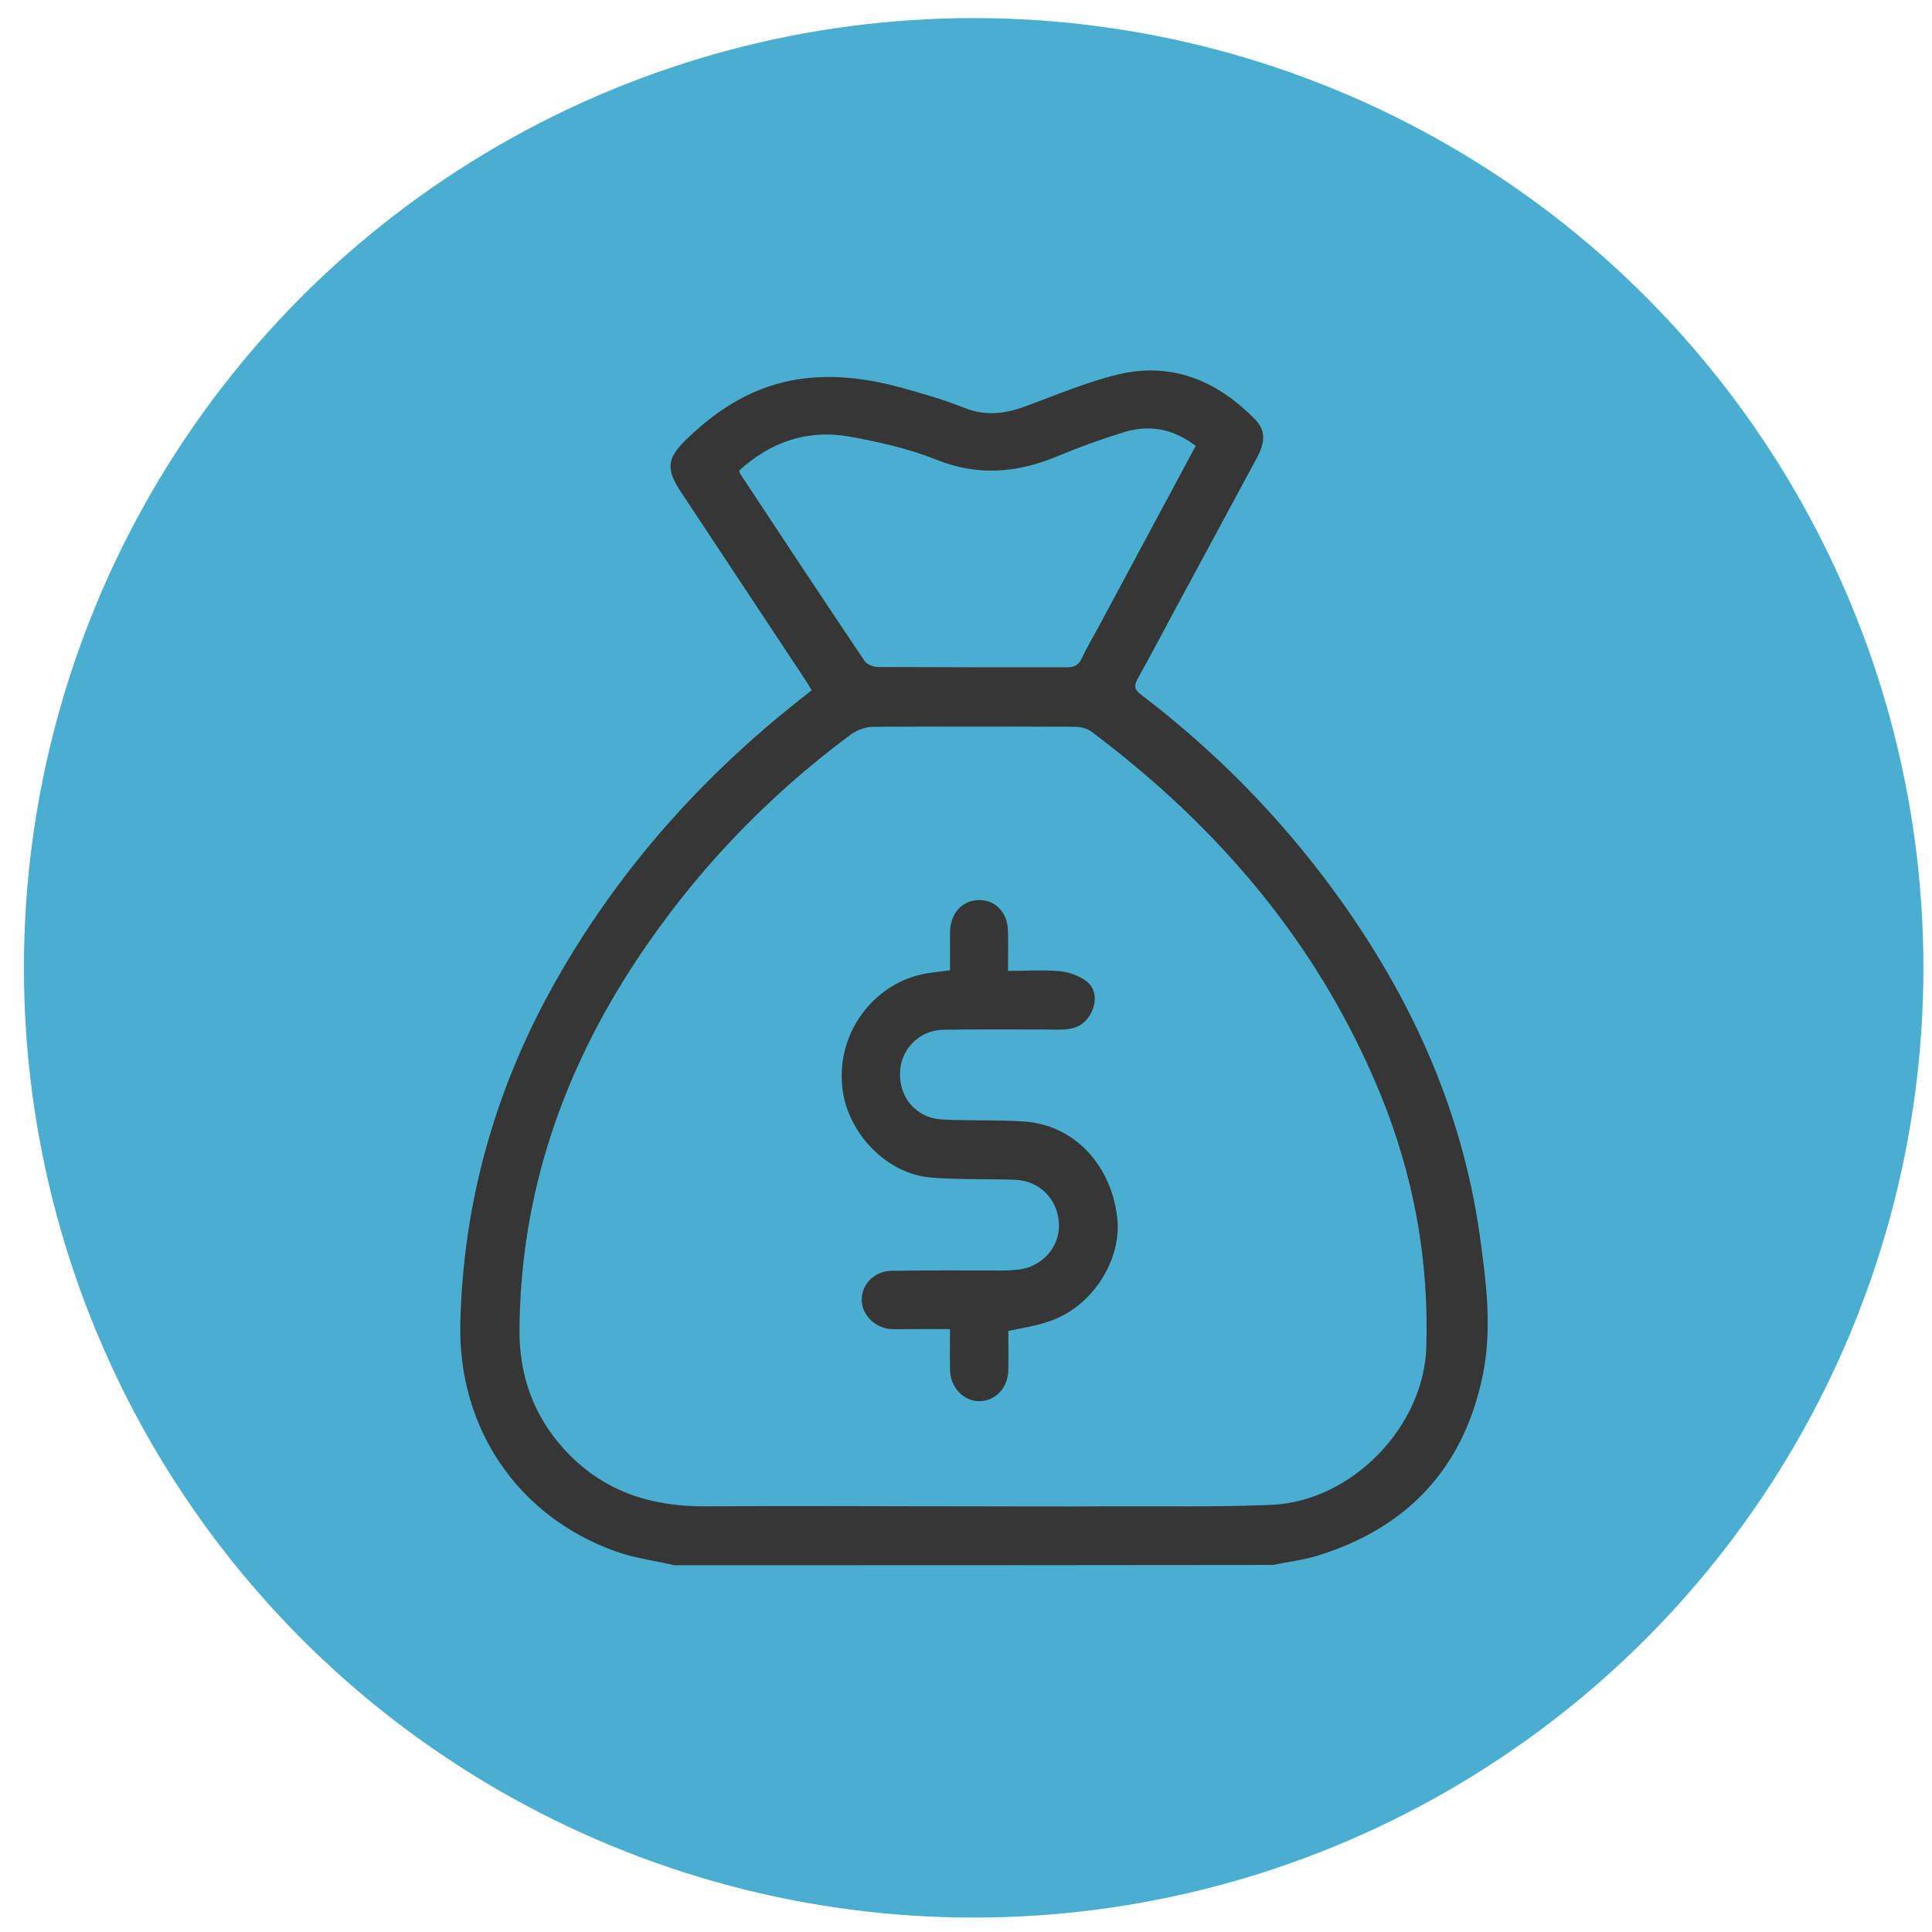 <?xml version="1.0" encoding="utf-8"?>
<!-- Generator: Adobe Illustrator 27.8.1, SVG Export Plug-In . SVG Version: 6.00 Build 0)  -->
<svg version="1.1" id="Layer_1" xmlns="http://www.w3.org/2000/svg" xmlns:xlink="http://www.w3.org/1999/xlink" x="0px" y="0px"
	 viewBox="0 0 63 63" style="enable-background:new 0 0 63 63;" xml:space="preserve">
<style type="text/css">
	.st0{fill:#49AECF;}
	.st1{fill:#373636;}
</style>
<circle class="st0" cx="31.75" cy="31.56" r="30.97"/>
<g>
	<path class="st1" d="M21.99,51.04c-0.64-0.15-1.3-0.23-1.91-0.45c-3.2-1.14-5.14-4.02-5.07-7.41c0.09-4.04,1.17-7.79,3.17-11.29
		c2.03-3.56,4.71-6.56,7.92-9.09c0.12-0.09,0.23-0.19,0.37-0.29c-0.09-0.14-0.15-0.26-0.23-0.37c-1.35-2.04-2.7-4.08-4.05-6.12
		c-0.48-0.73-0.44-1.08,0.19-1.69c1.06-1.03,2.27-1.78,3.77-1.98c1.13-0.15,2.23,0.01,3.31,0.31c0.67,0.19,1.34,0.38,1.99,0.64
		c0.67,0.27,1.3,0.2,1.96-0.04c1.01-0.37,2.01-0.8,3.05-1.05c1.76-0.42,3.24,0.21,4.47,1.47c0.34,0.35,0.34,0.72,0.05,1.26
		c-0.89,1.65-1.78,3.3-2.67,4.95c-0.4,0.75-0.8,1.5-1.21,2.24c-0.14,0.24-0.1,0.37,0.12,0.53c2.4,1.83,4.49,3.95,6.27,6.38
		c2.46,3.36,4.17,7.06,4.76,11.22c0.21,1.51,0.41,3.03,0.11,4.54c-0.61,3.03-2.42,5-5.37,5.92c-0.48,0.15-0.99,0.21-1.48,0.31
		C34.98,51.04,28.49,51.04,21.99,51.04z M31.74,49.12c1.45,0,2.89,0.01,4.34,0c1.8-0.01,3.6,0.03,5.4-0.05
		c2.61-0.12,4.95-2.55,5.03-5.14c0.09-2.84-0.41-5.58-1.48-8.21c-1.99-4.88-5.27-8.74-9.45-11.87c-0.14-0.1-0.35-0.15-0.52-0.15
		c-2.19-0.01-4.39-0.01-6.58,0c-0.24,0-0.52,0.1-0.72,0.24c-2.77,2.05-5.11,4.51-7.01,7.38c-2.41,3.65-3.78,7.63-3.81,12.04
		c-0.01,1.48,0.45,2.79,1.45,3.89c1.23,1.36,2.8,1.88,4.6,1.87C25.9,49.1,28.82,49.12,31.74,49.12z M38.99,14.54
		c-0.73-0.56-1.51-0.7-2.33-0.45c-0.75,0.23-1.49,0.5-2.21,0.8c-1.31,0.54-2.59,0.64-3.94,0.09c-0.91-0.36-1.89-0.58-2.85-0.75
		c-1.35-0.23-2.55,0.19-3.56,1.12c0.02,0.05,0.03,0.09,0.05,0.12c1.34,2.03,2.68,4.06,4.04,6.08c0.08,0.12,0.29,0.2,0.44,0.2
		c2.05,0.01,4.11,0.01,6.16,0.01c0.23,0,0.37-0.06,0.48-0.28c0.17-0.37,0.38-0.72,0.57-1.07C36.88,18.47,37.93,16.51,38.99,14.54z"
		/>
	<path class="st1" d="M32.88,43.4c0,0.43,0.01,0.86,0,1.28c-0.01,0.57-0.41,1-0.93,1.01c-0.52,0.01-0.96-0.44-0.97-1.01
		c-0.01-0.43,0-0.86,0-1.34c-0.48,0-0.93,0-1.38,0c-0.18,0-0.36,0.01-0.53,0c-0.53-0.03-0.96-0.45-0.97-0.94
		c-0.01-0.52,0.41-0.95,0.97-0.96c1.19-0.02,2.38-0.01,3.58-0.01c0.19,0,0.38-0.01,0.57-0.03c0.78-0.1,1.35-0.75,1.31-1.51
		c-0.04-0.8-0.65-1.4-1.45-1.42c-0.9-0.03-1.8,0-2.7-0.07c-1.47-0.11-2.74-1.45-2.91-2.91c-0.21-1.81,1.01-3.36,2.56-3.71
		c0.29-0.07,0.6-0.09,0.95-0.14c0-0.42,0-0.83,0-1.25c0.01-0.6,0.39-1.03,0.93-1.04c0.56-0.01,0.96,0.42,0.96,1.04
		c0.01,0.4,0,0.81,0,1.27c0.59,0,1.15-0.04,1.7,0.01c0.29,0.03,0.62,0.15,0.85,0.32c0.28,0.21,0.34,0.56,0.22,0.9
		c-0.14,0.39-0.43,0.63-0.84,0.67c-0.26,0.03-0.53,0.01-0.8,0.01c-1.09,0-2.18-0.01-3.27,0.01c-0.71,0.02-1.29,0.57-1.37,1.25
		c-0.09,0.76,0.32,1.42,1.02,1.62c0.21,0.06,0.45,0.06,0.68,0.07c0.77,0.02,1.55,0,2.32,0.05c1.61,0.1,2.84,1.37,3.05,3.12
		c0.17,1.42-0.85,2.97-2.26,3.41C33.77,43.24,33.35,43.3,32.88,43.4z"/>
</g>
</svg>
